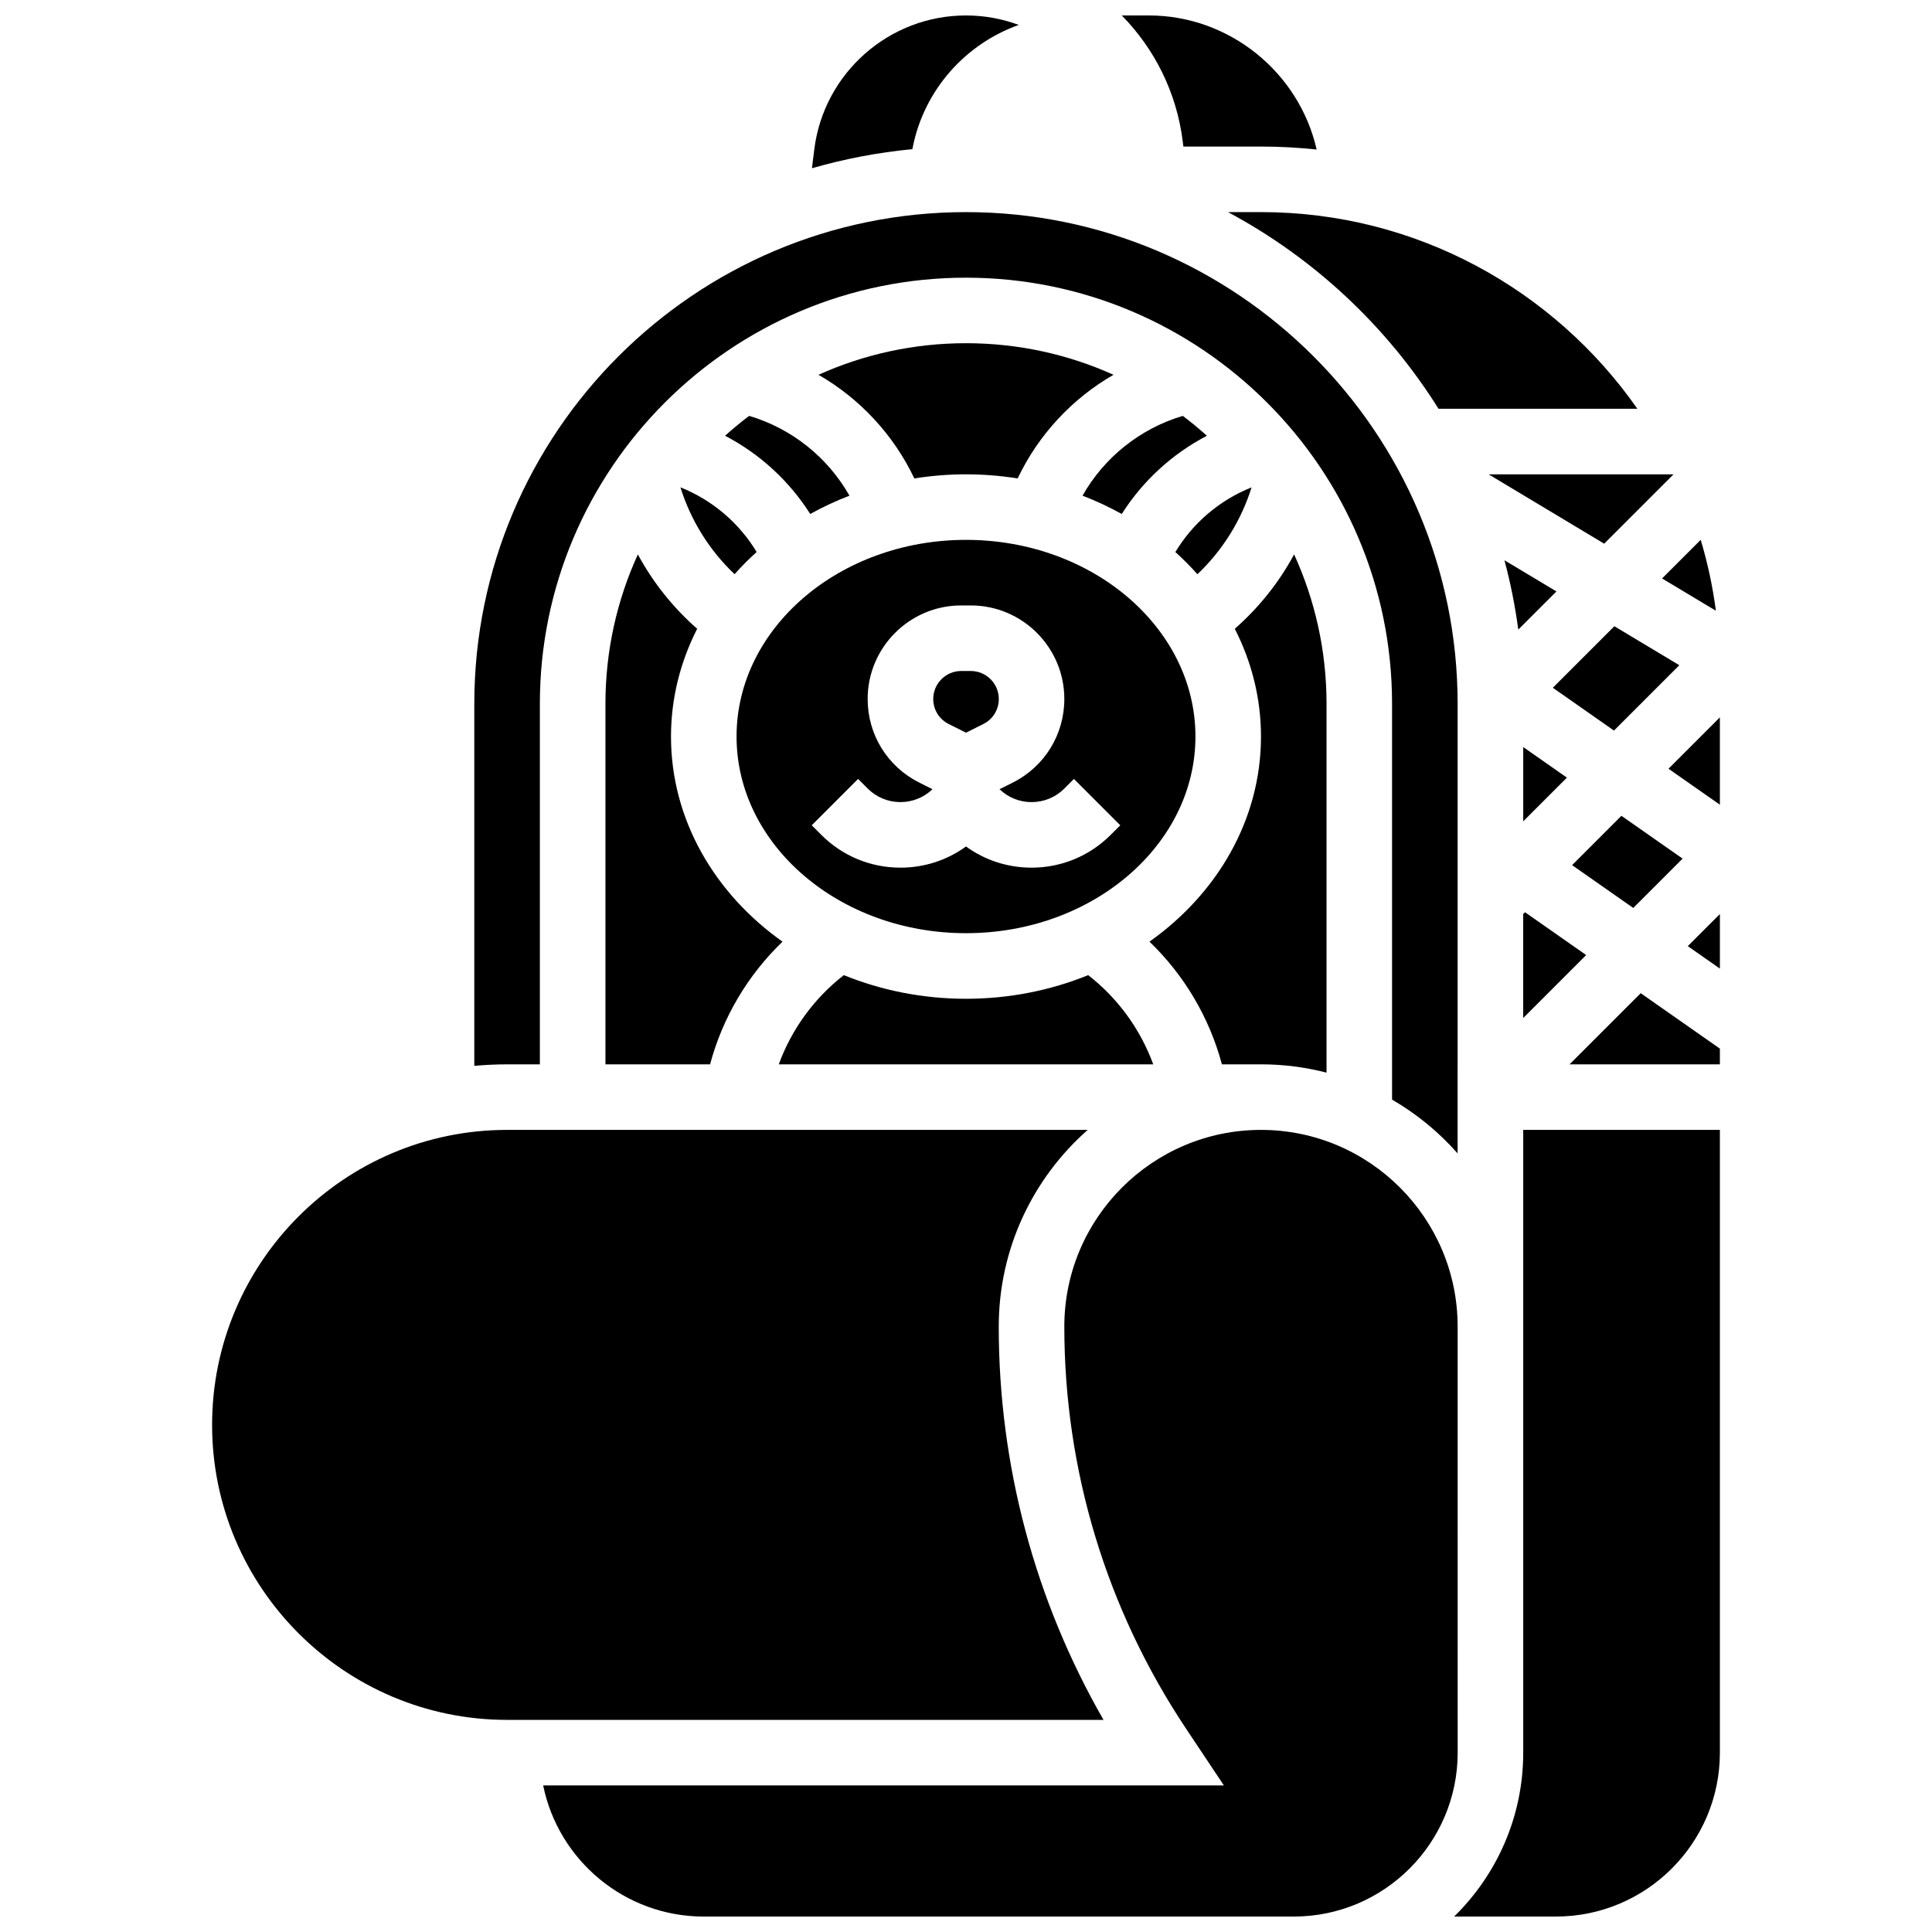 <?xml version="1.0" encoding="UTF-8"?>
<!-- Uploaded to: ICON Repo, www.svgrepo.com, Generator: ICON Repo Mixer Tools -->
<svg width="800px" height="800px" version="1.1" viewBox="144 144 512 512" xmlns="http://www.w3.org/2000/svg">
 <defs>
  <clipPath id="d">
   <path d="m441 148.09h52v35.906h-52z"/>
  </clipPath>
  <clipPath id="c">
   <path d="m359 148.09h55v40.906h-55z"/>
  </clipPath>
  <clipPath id="b">
   <path d="m529 443h71v208.9h-71z"/>
  </clipPath>
  <clipPath id="a">
   <path d="m287 443h244v208.9h-244z"/>
  </clipPath>
 </defs>
 <path d="m401.27 321.82h-2.535c-4.09 0-7.418 3.328-7.418 7.418 0 2.828 1.57 5.371 4.102 6.637l4.586 2.293 4.586-2.293c2.531-1.266 4.102-3.809 4.102-6.637-0.004-4.09-3.332-7.418-7.422-7.418z"/>
 <g clip-path="url(#d)">
  <path d="m457.61 182.84h20.562c4.984 0 9.906 0.27 14.754 0.785-4.66-20.492-23.156-35.531-44.465-35.531h-7.18c8.633 8.789 14.527 20.336 16.152 33.332z"/>
 </g>
 <path d="m475.68 273.16c-8.414 3.344-15.531 9.395-20.199 17.137 2.074 1.859 4.016 3.828 5.848 5.883 6.652-6.316 11.59-14.219 14.352-23.02z"/>
 <g clip-path="url(#c)">
  <path d="m385.89 183.01c3.055-15.281 14.023-27.391 28.098-32.406-4.379-1.617-9.094-2.508-13.992-2.508-20.387 0-37.672 15.258-40.199 35.488l-0.625 5.004c8.578-2.473 17.48-4.18 26.617-5.059z"/>
 </g>
 <path d="m287.07 426.06v-95.551c0-62.266 50.656-112.92 112.92-112.92s112.92 50.656 112.92 112.92v104.9c6.539 3.793 12.402 8.613 17.371 14.254l0.004-119.15c0-71.844-58.449-130.3-130.3-130.3-71.844 0-130.29 58.453-130.29 130.3v95.949c2.863-0.258 5.758-0.398 8.688-0.398z"/>
 <path d="m469.43 200.21c22.828 12.215 42.09 30.254 55.793 52.117h52.695c-22-31.48-58.5-52.117-99.738-52.117z"/>
 <path d="m547.67 341.98v19.676l11.574-11.574z"/>
 <path d="m542.7 292.48c1.594 5.981 2.824 12.109 3.66 18.363l10.105-10.105z"/>
 <path d="m598.73 305.85c-0.848-6.434-2.203-12.711-4.023-18.793l-10.238 10.238z"/>
 <path d="m548.14 385.75-0.477 0.477v27.551l16.684-16.684z"/>
 <path d="m571.82 309.96-16.309 16.305 16.207 11.344 17.32-17.316z"/>
 <path d="m569.12 288.08 18.379-18.379h-49.008z"/>
 <path d="m589.9 371.54-16.207-11.344-13.074 13.074 16.207 11.344z"/>
 <path d="m338.67 296.17c1.828-2.055 3.773-4.023 5.848-5.883-4.668-7.742-11.785-13.789-20.199-17.137 2.758 8.805 7.695 16.707 14.352 23.02z"/>
 <g clip-path="url(#b)">
  <path d="m547.67 495.55v112.92c0 17-7.023 32.387-18.309 43.434h26.992c23.949 0 43.434-19.484 43.434-43.434v-165.04h-52.117z"/>
 </g>
 <g clip-path="url(#a)">
  <path d="m530.29 495.55c0-28.738-23.379-52.117-52.117-52.117s-52.117 23.379-52.117 52.117c0 38.059 11.16 74.914 32.27 106.58l10.02 15.031h-180.4c4.035 19.801 21.586 34.746 42.559 34.746h156.36c23.949 0 43.434-19.484 43.434-43.434z"/>
 </g>
 <path d="m408.68 495.55c0-20.73 9.129-39.375 23.574-52.117h-153.87c-43.105 0-78.176 35.07-78.176 78.176s35.07 78.176 78.176 78.176h158.06c-18.203-31.695-27.766-67.449-27.766-104.23z"/>
 <path d="m467.82 426.06h10.355c5.996 0 11.816 0.766 17.371 2.199v-97.75c0-14.109-3.078-27.516-8.594-39.582-4.008 7.426-9.324 14.09-15.719 19.707 4.445 8.719 6.941 18.383 6.941 28.562 0 21.988-11.562 41.609-29.551 54.352 9.203 8.859 15.879 20.109 19.195 32.512z"/>
 <path d="m586.17 347.72 13.617 9.535v-23.152z"/>
 <path d="m559.95 426.06h39.836v-4.164l-20.984-14.688z"/>
 <path d="m599.79 400.69v-14.465l-8.508 8.508z"/>
 <path d="m400 287.07c-33.527 0-60.805 23.379-60.805 52.117 0 28.738 27.277 52.117 60.805 52.117s60.805-23.379 60.805-52.117c0-28.734-27.277-52.117-60.805-52.117zm38.34 78.18c-5.602 5.602-13.051 8.688-20.969 8.688-6.324 0-12.352-1.969-17.371-5.613-5.023 3.644-11.047 5.613-17.371 5.613-7.922 0-15.371-3.086-20.969-8.688l-2.543-2.543 12.285-12.285 2.543 2.543c2.32 2.32 5.406 3.598 8.688 3.598 3.191 0 6.191-1.219 8.488-3.418l-3.469-1.734c-8.461-4.227-13.715-12.723-13.715-22.172 0-13.672 11.121-24.793 24.793-24.793h2.535c13.672 0 24.793 11.121 24.793 24.793 0 9.449-5.25 17.945-13.703 22.176l-3.469 1.734c2.297 2.199 5.297 3.418 8.488 3.418 3.281 0 6.367-1.277 8.688-3.598l2.543-2.543 12.285 12.285z"/>
 <path d="m430.88 275.36c3.613 1.387 7.086 3.012 10.395 4.852 5.566-8.777 13.383-15.941 22.57-20.73-2.051-1.848-4.18-3.606-6.387-5.269-11.293 3.352-20.832 10.996-26.578 21.148z"/>
 <path d="m432.38 402.42c-9.875 4.012-20.836 6.266-32.379 6.266-11.547 0-22.504-2.254-32.379-6.266-7.867 6.117-13.84 14.34-17.238 23.641h99.238c-3.406-9.301-9.375-17.523-17.242-23.641z"/>
 <path d="m360.91 243.32c10.973 6.328 19.895 15.891 25.395 27.469 4.449-0.703 9.02-1.09 13.695-1.09 4.672 0 9.242 0.387 13.691 1.09 5.5-11.578 14.422-21.141 25.395-27.469-11.938-5.375-25.168-8.367-39.086-8.367s-27.152 2.992-39.09 8.367z"/>
 <path d="m304.45 330.51v95.551h27.727c3.316-12.402 9.992-23.652 19.195-32.512-17.988-12.742-29.551-32.363-29.551-54.352 0-10.18 2.496-19.844 6.938-28.562-6.394-5.613-11.711-12.281-15.719-19.707-5.512 12.066-8.59 25.473-8.59 39.582z"/>
 <path d="m336.15 259.48c9.191 4.789 17.008 11.957 22.57 20.73 3.309-1.836 6.781-3.461 10.395-4.852-5.75-10.152-15.285-17.797-26.582-21.148-2.199 1.664-4.332 3.422-6.383 5.269z"/>
</svg>